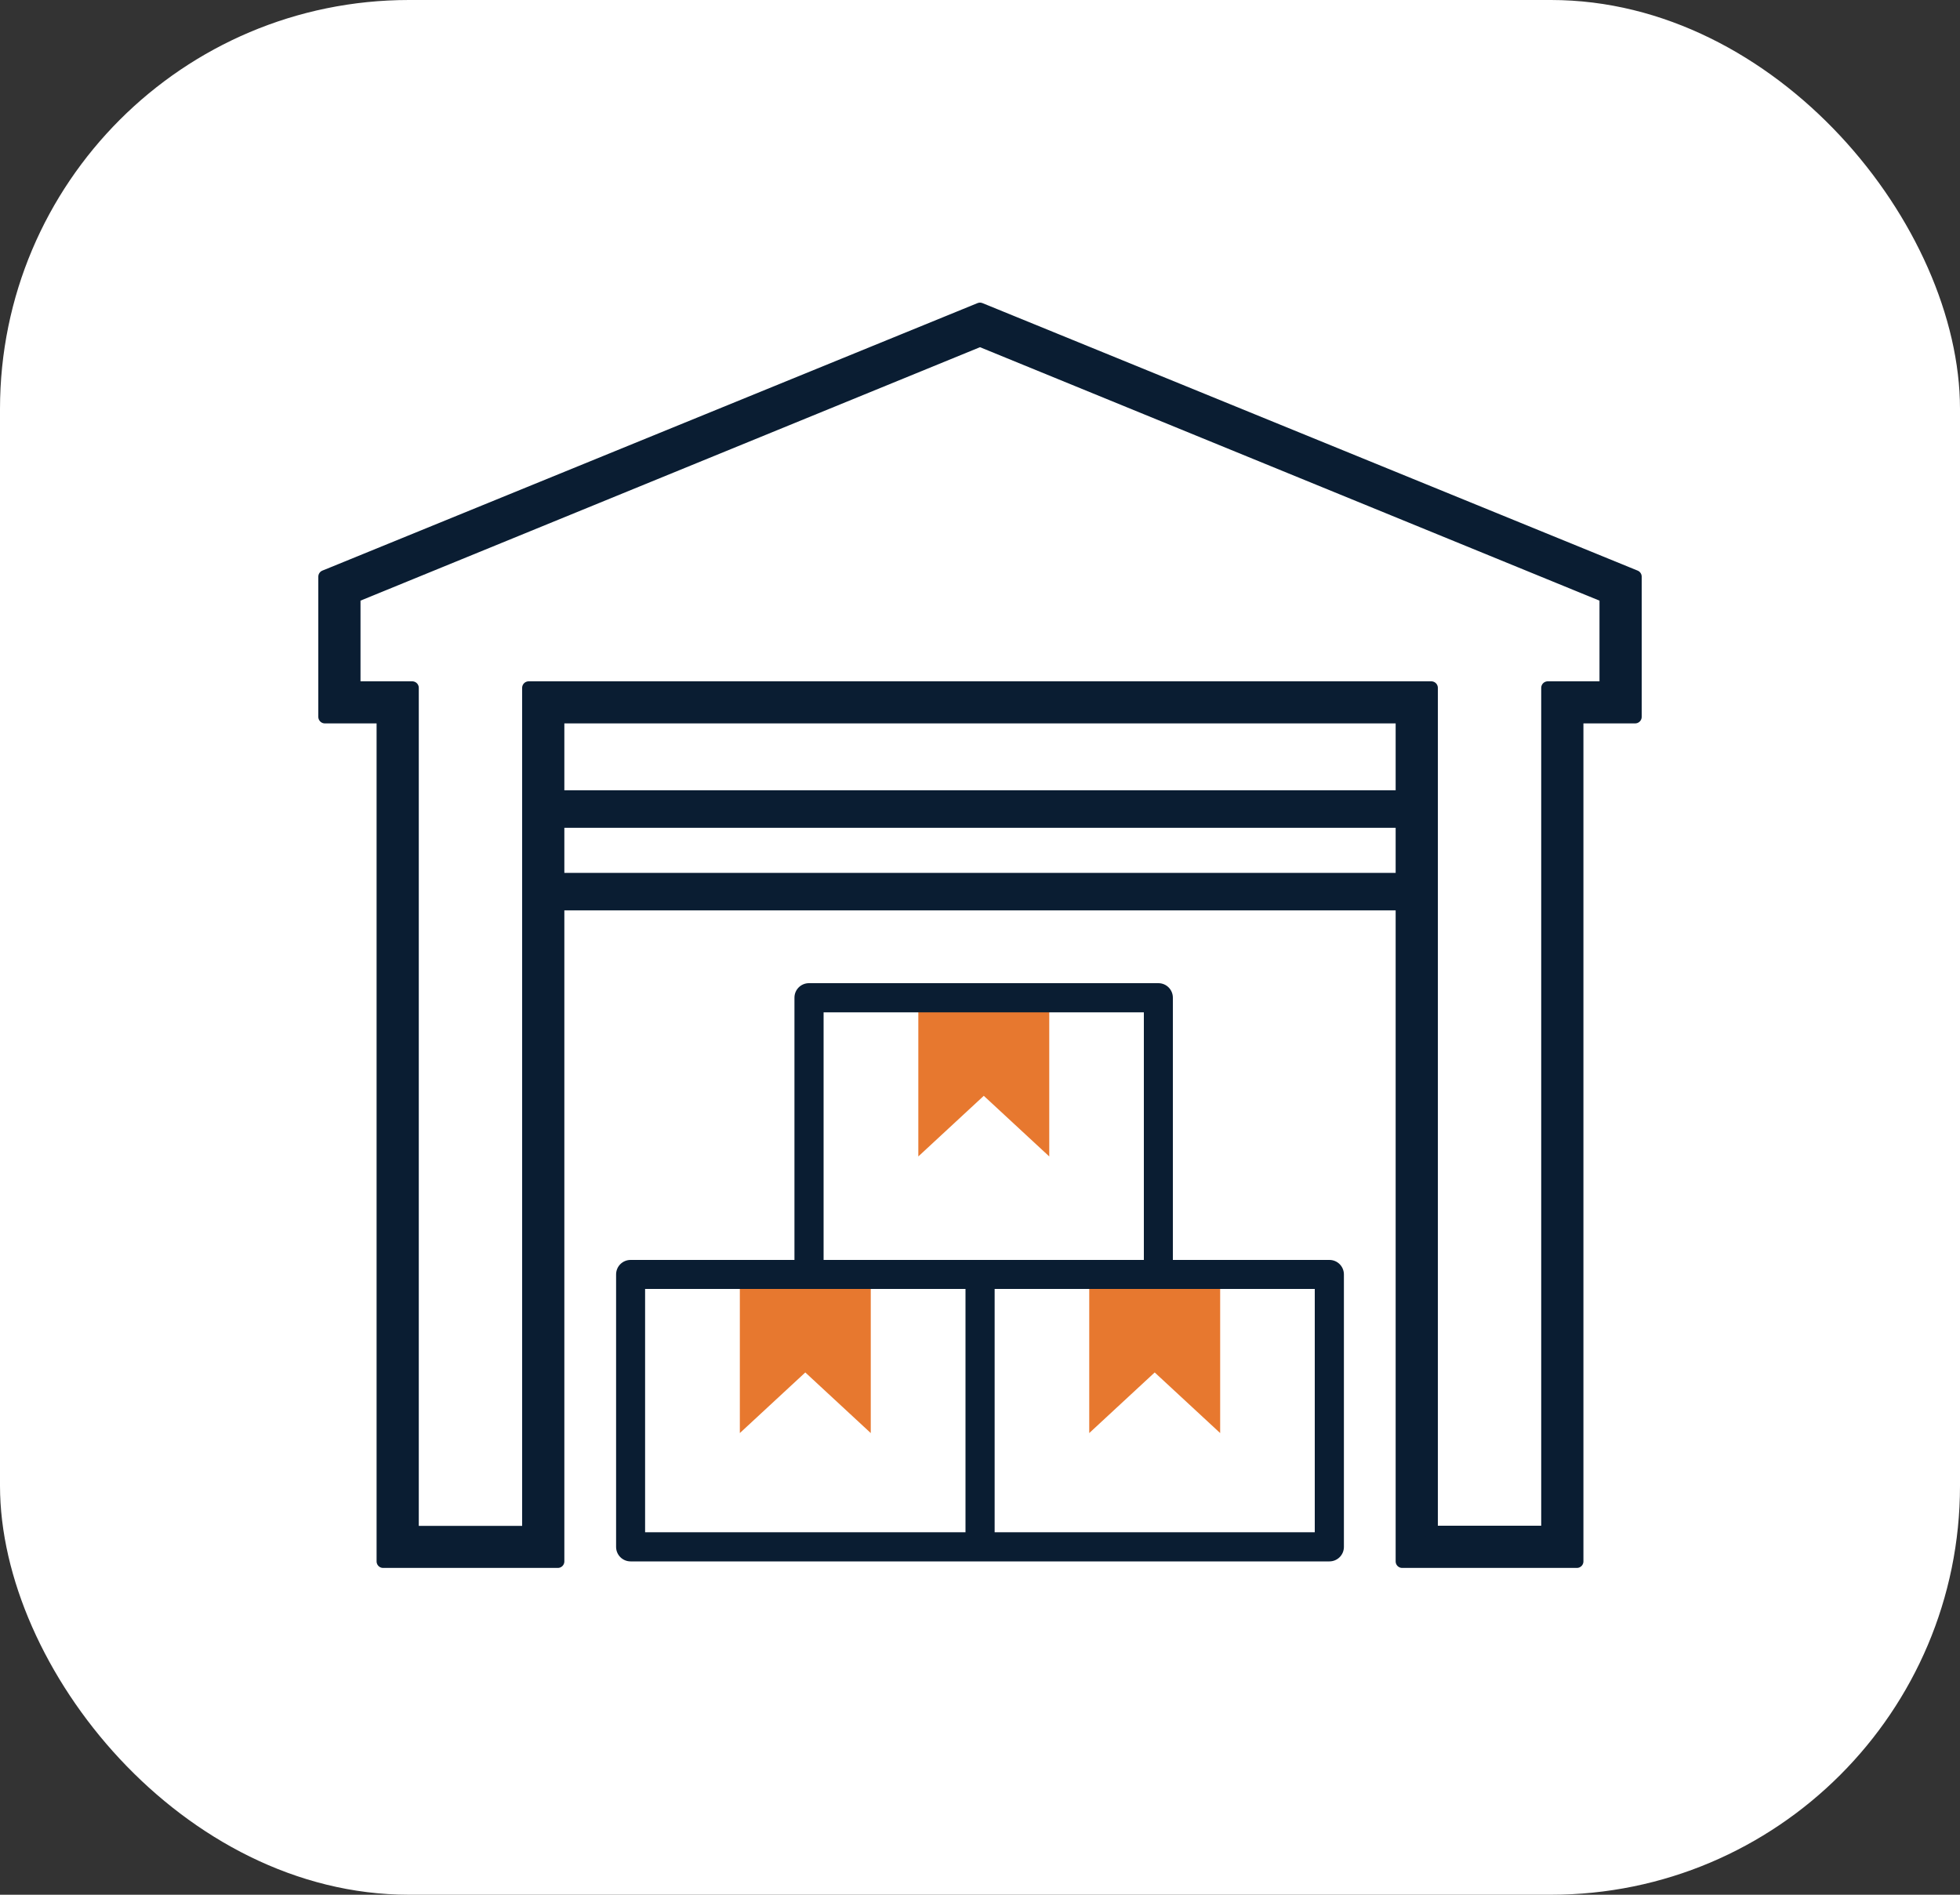 <?xml version="1.0" encoding="UTF-8"?>
<svg id="Layer_2" data-name="Layer 2" xmlns="http://www.w3.org/2000/svg" viewBox="0 0 150 145">
  <rect x="0" y="0" width="150" height="145" fill="#333333" stroke="none"/>
  <defs>
    <style>
      .cls-1, .cls-2 {
        fill: #0a1d32;
      }

      .cls-3 {
        fill: #fff;
      }

      .cls-4 {
        fill: #e7782f;
      }

      .cls-2 {
        stroke: #0a1d32;
        stroke-linecap: round;
        stroke-linejoin: round;
      }
    </style>
  </defs>
  <g id="Layer_1-2" data-name="Layer 1">
    <rect class="cls-3" width="150" height="145" rx="31.3" ry="31.3"/>
    <polygon class="cls-4" points="93.38 98.53 93.38 109.67 88.37 105.03 83.36 109.67 83.36 98.53 93.38 98.53"/>
    <polygon class="cls-4" points="80.3 77.36 80.3 88.5 75.29 83.86 70.28 88.5 70.28 77.36 80.3 77.36"/>
    <polygon class="cls-4" points="66.64 98.53 66.64 109.67 61.63 105.03 56.62 109.67 56.62 98.53 66.64 98.53"/>
    <path class="cls-2" d="M120.68,119.49h-13.37V54.86H42.69v64.63h-13.37V54.86h-4.46v-10.73l.69-.28,49.45-20.19.42.17,49.72,20.3v10.73h-4.46v64.63ZM109.54,117.26h8.91V52.64h4.46v-7.01l-47.91-19.6-47.91,19.6v7.01h4.46v64.63h8.91V52.64h69.08v64.63Z"/>
    <rect class="cls-1" x="41.57" y="60.48" width="66.85" height="2.87"/>
    <path class="cls-1" d="M101.74,119.49h-53.48c-.62,0-1.11-.5-1.11-1.11v-20.85c0-.62.5-1.11,1.11-1.11h53.48c.62,0,1.11.5,1.11,1.11v20.85c0,.62-.5,1.11-1.11,1.11ZM49.37,117.26h51.25v-18.62h-51.25v18.62Z"/>
    <rect class="cls-1" x="73.89" y="97.53" width="2.23" height="21.73"/>
    <path class="cls-1" d="M89.77,98.08h-2.23v-20.61h-24.51v20.61h-2.23v-21.73c0-.62.5-1.11,1.11-1.11h26.74c.62,0,1.11.5,1.11,1.11v21.73Z"/>
    <rect class="cls-1" x="40.46" y="66.8" width="66.85" height="2.87"/>
  </g>
</svg>